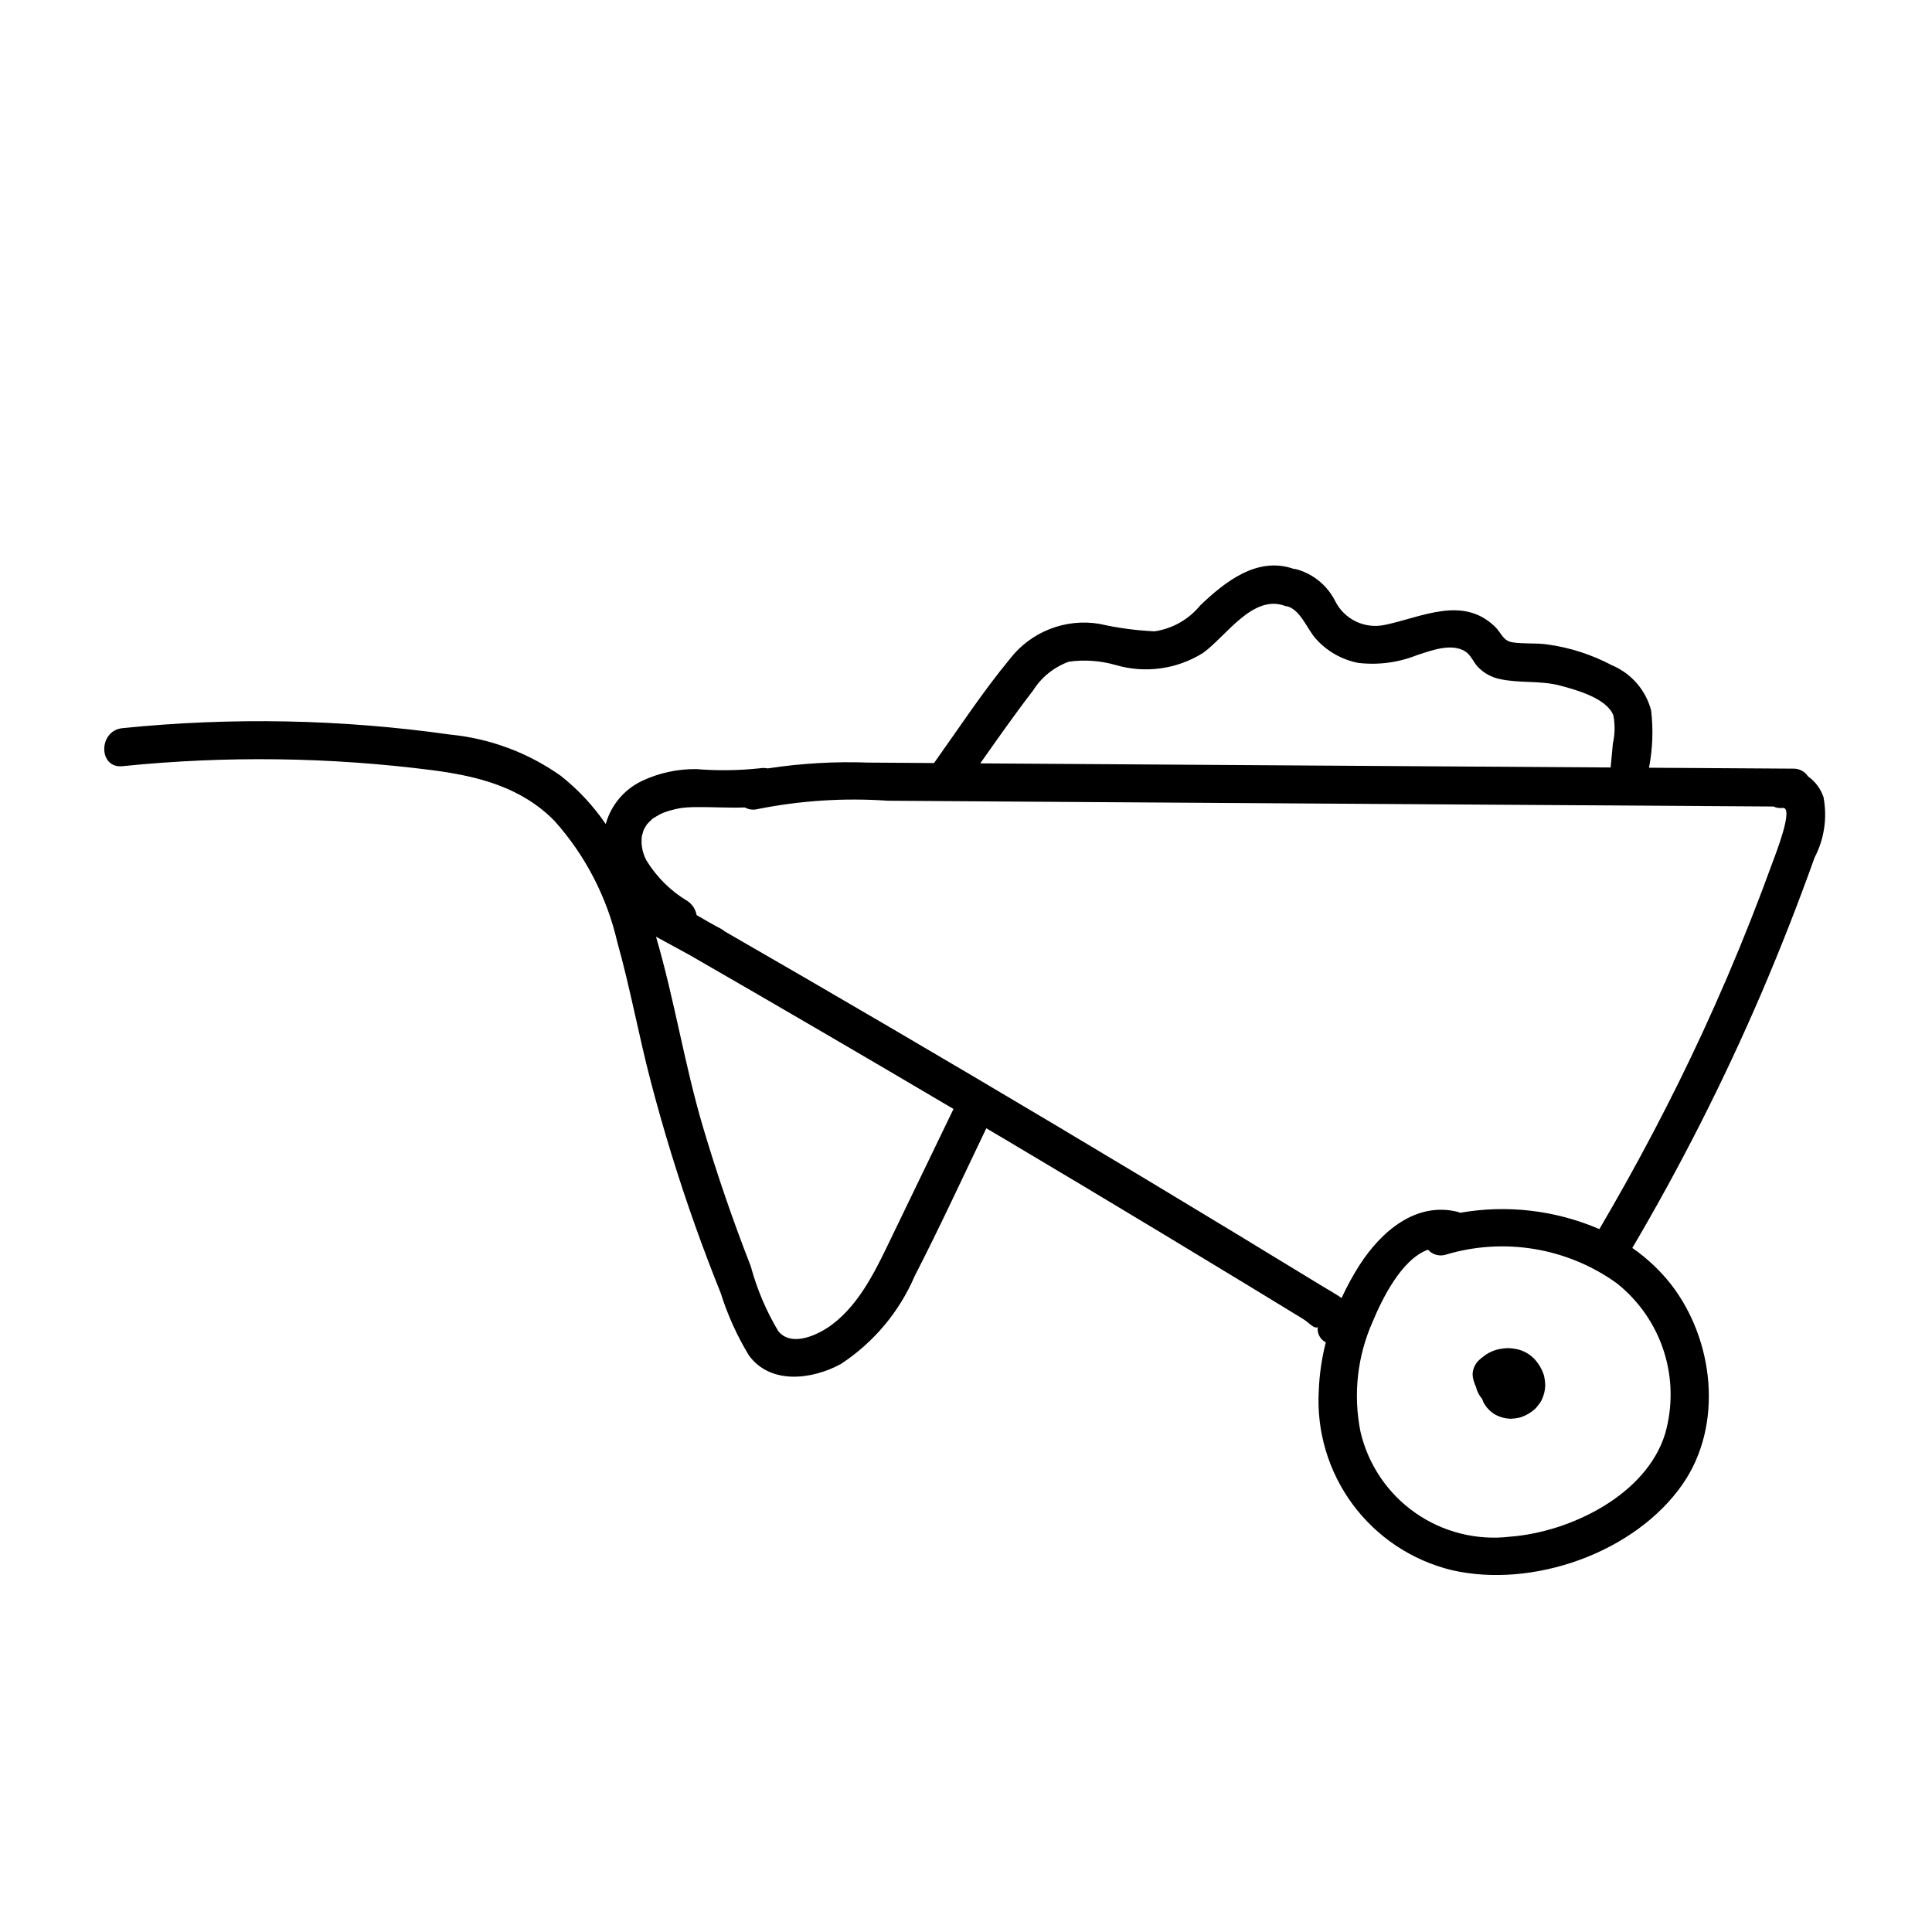 <?xml version="1.0" encoding="UTF-8"?>
<!-- Uploaded to: SVG Repo, www.svgrepo.com, Generator: SVG Repo Mixer Tools -->
<svg fill="#000000" width="800px" height="800px" version="1.1" viewBox="144 144 512 512" xmlns="http://www.w3.org/2000/svg">
 <g>
  <path d="m627.23 355.19c-0.75-2.195-2.18-4.098-4.078-5.438-0.859-1.312-2.34-2.09-3.91-2.051-12.746-0.082-25.492-0.164-38.238-0.246l0.004-0.004c0.969-5.004 1.156-10.129 0.555-15.188-1.414-5.391-5.258-9.812-10.395-11.965-5.375-2.844-11.211-4.715-17.234-5.535-2.992-0.41-6.144-0.07-9.086-0.535-2.621-0.414-2.875-2.461-4.777-4.266-8.555-8.129-19.359-2.387-28.93-0.387l-0.004-0.004c-5.383 1.234-10.906-1.398-13.34-6.356-2.129-4.184-5.953-7.25-10.496-8.426-0.117-0.02-0.207 0.023-0.32 0.016-9.676-3.488-18.281 3.293-24.902 9.633h-0.004c-3.027 3.711-7.336 6.16-12.078 6.867-4.922-0.219-9.812-0.879-14.617-1.973-4.453-0.75-9.027-0.27-13.227 1.391-4.203 1.656-7.871 4.426-10.617 8.016-7.176 8.703-13.449 18.281-20.004 27.477-5.769-0.039-11.539-0.082-17.312-0.121-8.945-0.328-17.902 0.188-26.754 1.539-0.738-0.148-1.5-0.152-2.242-0.016-5.543 0.586-11.125 0.652-16.68 0.203-4.992-0.062-9.938 1.016-14.453 3.148-4.684 2.246-8.172 6.402-9.562 11.406-3.309-4.84-7.328-9.152-11.93-12.785-8.652-6.125-18.75-9.891-29.301-10.922-28.777-4.07-57.938-4.641-86.852-1.699-6.394 0.633-6.457 10.715 0 10.078 27.414-2.797 55.059-2.43 82.387 1.094 12.035 1.594 23.41 4.512 32.152 13.441 8.125 9.102 13.824 20.102 16.582 31.984 3.43 12.223 5.68 24.75 8.891 37.031 3.387 12.953 7.328 25.742 11.824 38.371 2.113 5.934 4.348 11.824 6.699 17.672v0.004c1.824 5.801 4.34 11.363 7.492 16.562 5.75 7.836 16.77 6.402 24.352 2.273 8.676-5.68 15.488-13.793 19.578-23.324 6.629-12.883 12.703-26.082 18.977-39.145 1.531 0.906 3.07 1.801 4.602 2.711 14.172 8.414 28.312 16.879 42.422 25.391 7.055 4.258 14.105 8.523 21.145 12.805 3.519 2.141 7.039 4.285 10.555 6.43 1.758 1.074 3.516 2.148 5.273 3.223 1.5 0.918 2.856 2.68 3.84 2.133h0.004c-0.219 1.66 0.641 3.277 2.133 4.027-1.07 4.176-1.695 8.453-1.863 12.762-0.629 10.805 2.551 21.484 8.988 30.184 6.438 8.699 15.723 14.863 26.238 17.418 21.34 4.945 48.582-4.539 61.223-22.812 10.871-15.715 8.27-38.262-3.113-52.926v-0.004c-2.918-3.703-6.371-6.949-10.246-9.633 12.809-21.746 24.227-44.281 34.191-67.465 5.066-11.84 9.766-23.824 14.098-35.957v-0.004c2.59-4.945 3.426-10.621 2.363-16.105zm-209.48-28.164c2.223-3.543 5.566-6.242 9.496-7.672 4.156-0.582 8.387-0.281 12.418 0.883 7.816 2.289 16.242 1.125 23.145-3.199 6.109-4.371 13.238-15.77 21.875-12.418v0.004c0.207 0.047 0.414 0.082 0.625 0.102 3.391 1.094 5.09 5.93 7.32 8.465 2.953 3.352 6.93 5.629 11.312 6.484 5.309 0.625 10.688-0.09 15.648-2.086 3.648-1.164 8.973-3.242 12.648-1 1.578 0.961 2.168 2.82 3.406 4.141 1.59 1.668 3.66 2.801 5.922 3.246 5.25 1.133 10.621 0.316 15.922 1.719 4.152 1.098 12.316 3.344 14.07 7.883 0.473 2.461 0.43 4.996-0.125 7.441-0.195 2.125-0.395 4.246-0.598 6.371l-90.84-0.59c-23.504-0.152-47.008-0.305-70.512-0.461-1.902-0.012-3.801-0.023-5.703-0.039 4.578-6.484 9.133-12.996 13.969-19.273zm-37.047 143.96c-4.106 8.488-8.445 18.234-16.215 24.051-3.606 2.699-10.711 6.117-14.258 1.695v-0.004c-3.199-5.359-5.644-11.133-7.269-17.156-4.731-12.102-8.949-24.391-12.652-36.863-4.875-16.41-7.586-33.883-12.461-50.473 2.973 1.621 5.945 3.242 8.918 4.863 23.383 13.465 46.691 27.062 69.922 40.789-5.328 11.035-10.656 22.066-15.984 33.098zm204.58 52.941c-4.981 16.297-25.211 26.105-41.125 27.312-8.855 1.047-17.781-1.203-25.082-6.312-7.301-5.113-12.469-12.734-14.516-21.41-2-9.84-0.883-20.055 3.199-29.23 2.414-5.793 7.562-16.551 14.676-19.109h-0.004c1.172 1.328 3.016 1.848 4.707 1.324 15.434-4.637 32.145-1.859 45.25 7.519 5.863 4.625 10.223 10.887 12.52 17.992s2.426 14.734 0.375 21.914zm28.34-151.06c-1.805 4.961-3.672 9.895-5.609 14.809-3.988 10.117-8.27 20.113-12.836 29.988-8.227 17.805-17.398 35.148-27.328 52.059h-0.004c-11.633-5.012-24.473-6.512-36.945-4.32-0.145-0.078-0.293-0.152-0.445-0.215-11.215-2.871-20.457 5.203-26.156 14.055l0.004-0.004c-1.793 2.801-3.387 5.723-4.766 8.746-1.668-1.16-3.508-2.16-5.07-3.113-7.731-4.731-15.473-9.445-23.227-14.145-15.852-9.613-31.742-19.164-47.672-28.652-29.086-17.324-58.301-34.434-87.641-51.324-0.148-0.105-0.234-0.258-0.395-0.348l-3.367-1.836c-1.18-0.68-2.356-1.371-3.535-2.051l-0.016-0.004-0.008-0.004c-0.258-1.488-1.102-2.812-2.344-3.676-4.492-2.668-8.266-6.398-10.984-10.863-1.062-2.004-1.469-4.289-1.16-6.539-0.082 0.5 0.293-0.984 0.363-1.191h-0.004c0.125-0.363 0.293-0.711 0.5-1.035 0.152-0.258 0.316-0.512 0.488-0.758l0.02-0.02c0.375-0.434 0.789-0.82 1.203-1.219h-0.004c0.086-0.082 0.168-0.164 0.242-0.258 0.105-0.043 0.207-0.098 0.301-0.16 0.57-0.348 1.129-0.707 1.727-1.012 0.062-0.031 0.719-0.32 0.84-0.387 0.578-0.223 1.168-0.422 1.766-0.594h-0.004c1.113-0.32 2.246-0.562 3.394-0.723 0.223-0.016 0.863-0.082 0.875-0.082 0.793-0.062 1.586-0.086 2.383-0.098 4.438-0.062 8.812 0.246 13.191 0.094h-0.004c1.062 0.582 2.312 0.73 3.481 0.406 11.312-2.25 22.875-2.988 34.379-2.195 11.754 0.086 23.508 0.164 35.262 0.242 22.664 0.152 45.328 0.297 67.988 0.441 43.828 0.285 87.66 0.566 131.49 0.852l0.008 0.004c0.75 0.352 1.586 0.48 2.41 0.375 3.172-0.375-2.059 12.746-2.789 14.754z"/>
  <path d="m553.03 508.1c-0.465-1.32-1.172-2.539-2.082-3.602-1.352-1.582-3.207-2.648-5.258-3.012-0.719-0.141-1.453-0.215-2.188-0.227-0.754 0.031-1.508 0.125-2.25 0.277-1.031 0.227-2.023 0.605-2.941 1.129-0.453 0.262-0.887 0.562-1.289 0.895-0.426 0.305-0.828 0.645-1.199 1.012-0.973 0.973-1.531 2.285-1.566 3.66 0.016 0.562 0.105 1.117 0.27 1.656 0.098 0.34 0.215 0.676 0.344 1.004 0.094 0.234 0.195 0.469 0.293 0.703l0.004 0.023c0.27 1.137 0.812 2.191 1.586 3.066 0.121 0.293 0.215 0.598 0.344 0.875v0.004c0.113 0.246 0.25 0.484 0.406 0.707 0.723 1.121 1.711 2.047 2.879 2.691 1.211 0.637 2.555 0.988 3.922 1.02 0.691-0.012 1.379-0.086 2.055-0.23 0.293-0.051 0.578-0.129 0.859-0.23 1.273-0.453 2.453-1.145 3.473-2.039 0.348-0.324 0.664-0.684 0.938-1.07 0.316-0.379 0.598-0.785 0.836-1.219 0.645-1.25 1-2.629 1.039-4.035-0.008-0.711-0.082-1.422-0.227-2.121-0.051-0.32-0.133-0.633-0.246-0.938z"/>
 </g>
</svg>